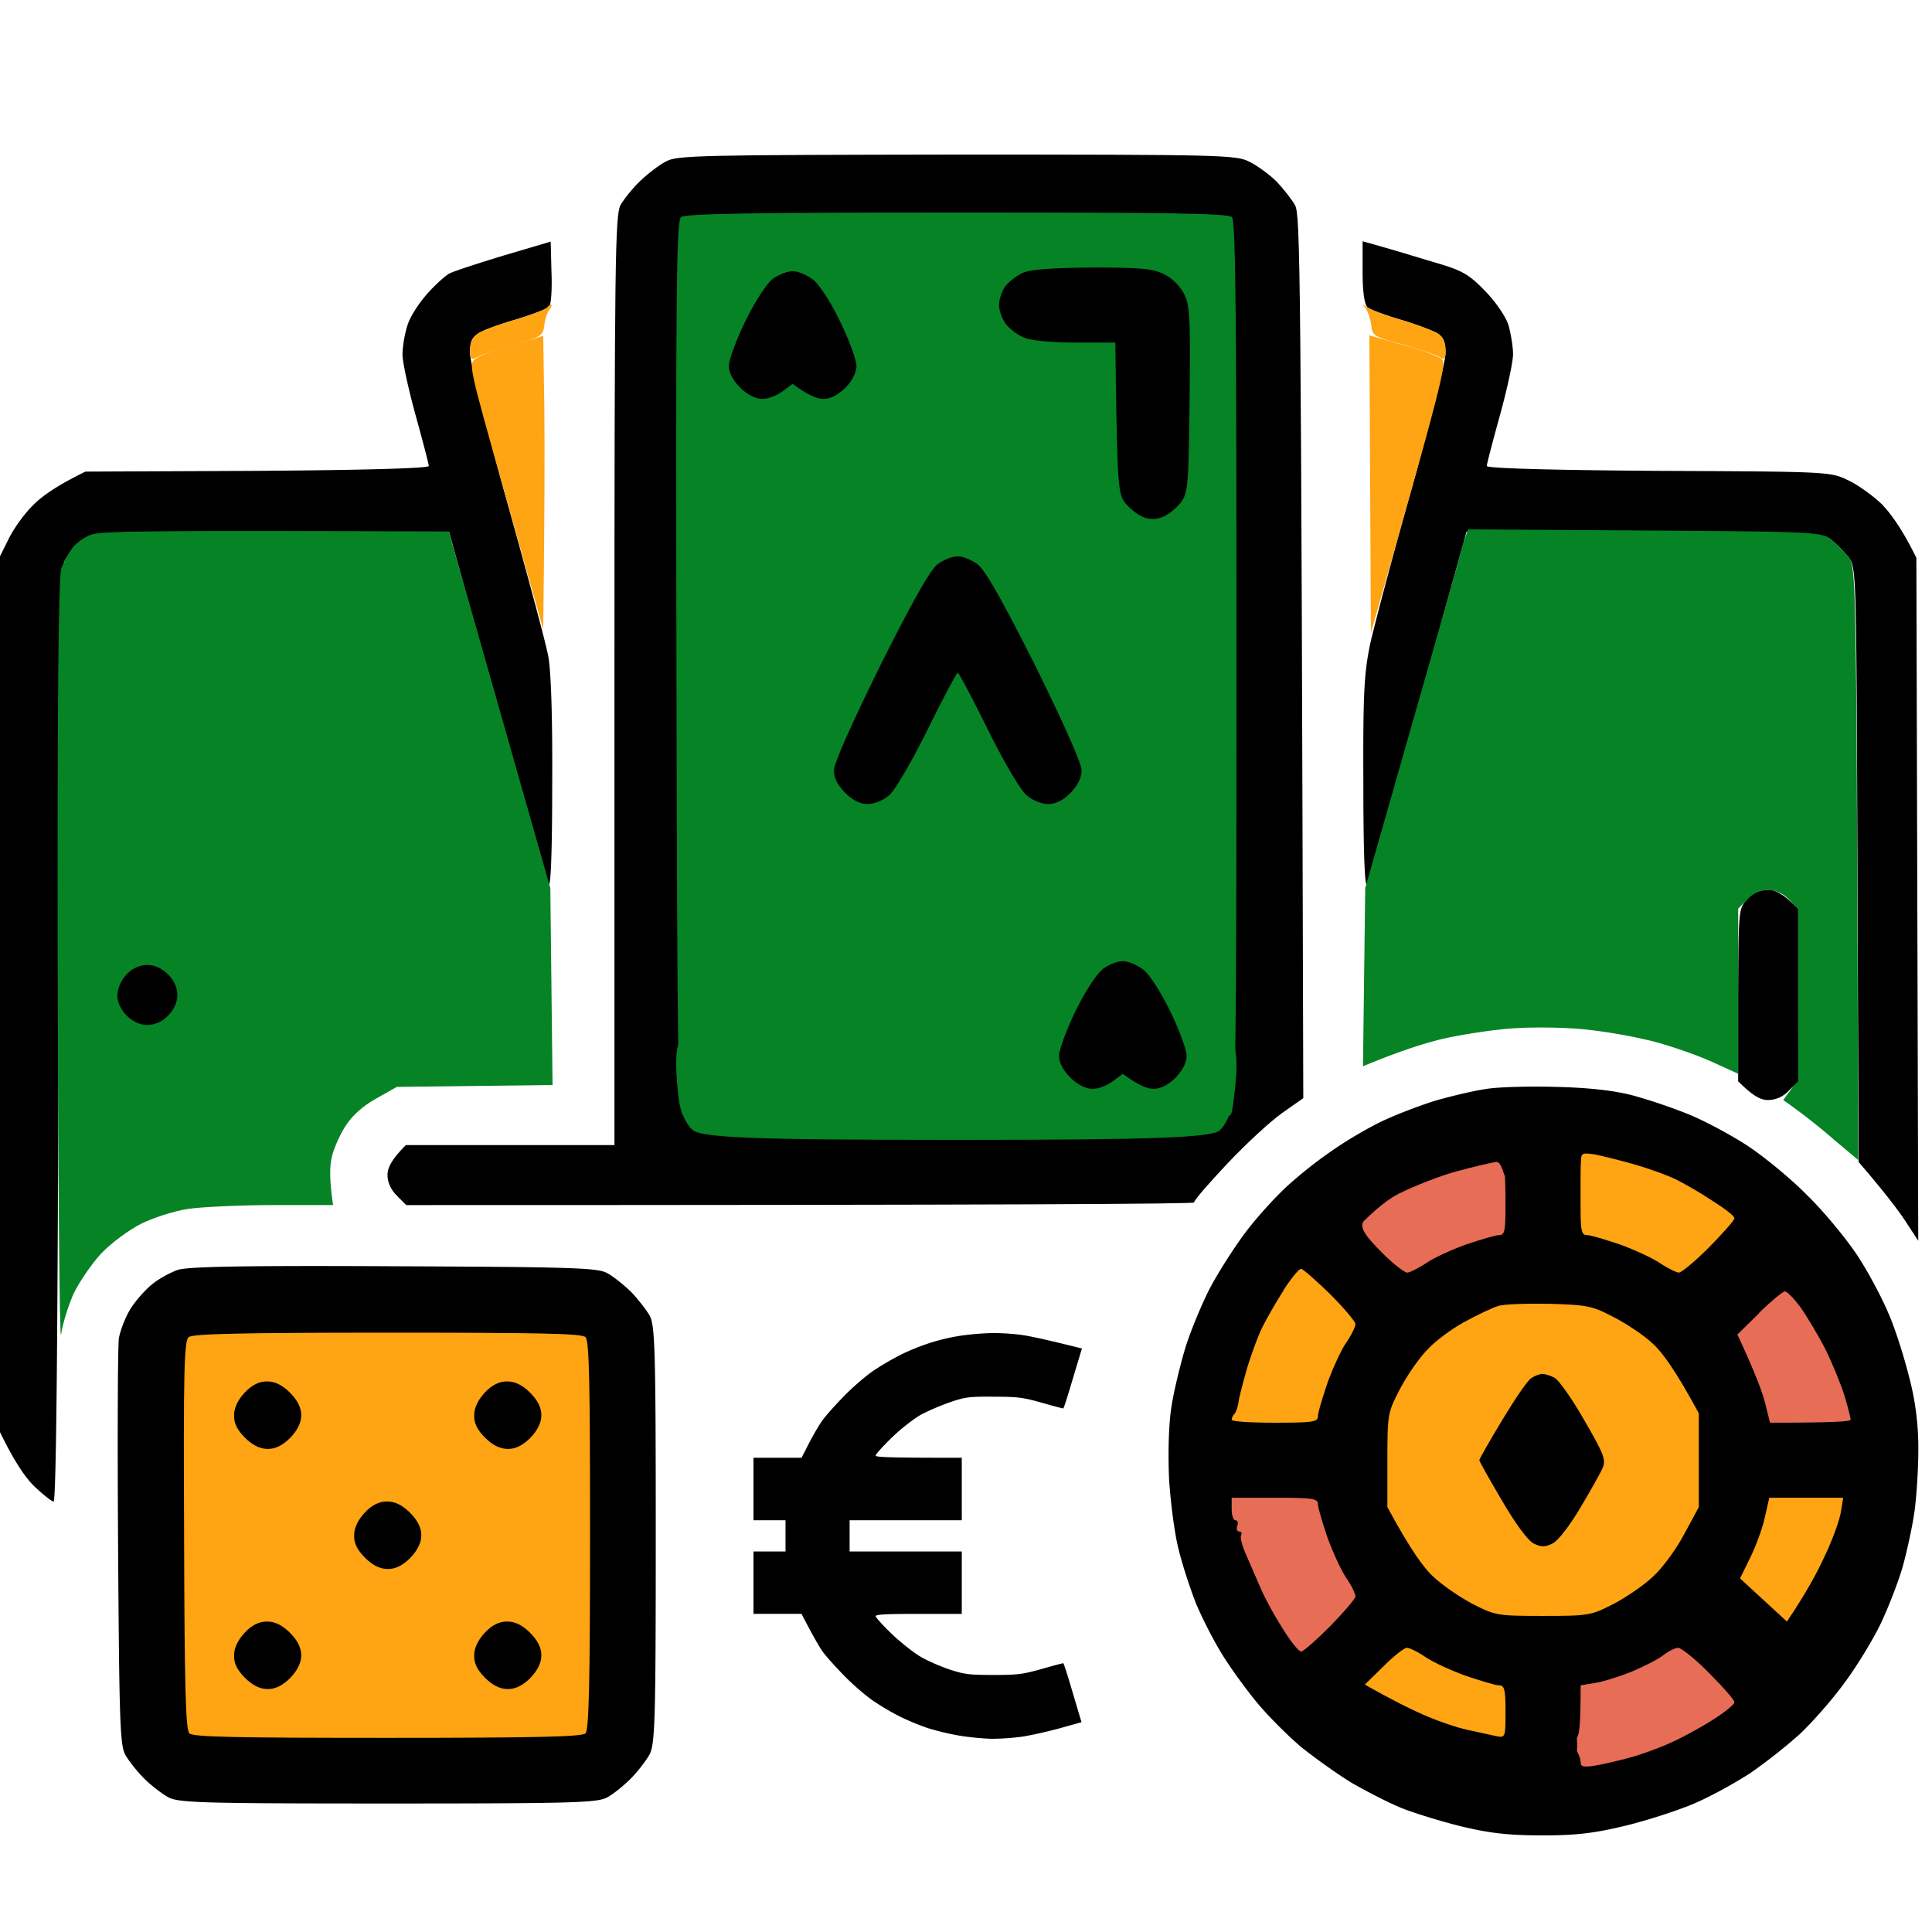 <svg xmlns="http://www.w3.org/2000/svg" width="100" height="100" fill="none"><g clip-path="url(#clip0_5971_5459)"><path d="M48.174 69.496a10.478 10.478 0 0 1 1.503-.353A13.9 13.9 0 0 1 51.315 69c.466-.01 1.192.04 1.596.101.415.06 1.285.243 3.089.697l-.218.727c-.124.404-.331 1.101-.466 1.546-.135.444-.26.818-.28.828-.01.01-.508-.121-1.11-.293-.963-.273-1.243-.313-2.487-.313-1.265-.01-1.482.02-2.229.273a12.76 12.76 0 0 0-1.503.636c-.383.212-1.036.717-1.523 1.182-.467.454-.85.878-.86.95 0 .09.507.12 4.457.12v3.233h-5.805v1.616h5.805v3.232h-2.23c-1.72 0-2.228.03-2.228.121.01.07.394.495.86.94.467.444 1.151.979 1.524 1.191.373.212 1.047.495 1.503.647.736.232.985.262 2.229.262 1.254 0 1.513-.04 2.488-.313.601-.172 1.099-.303 1.109-.293.02.01.145.384.28.828.135.445.332 1.121.663 2.222l-1.16.324c-.633.171-1.493.363-1.908.424a12.37 12.37 0 0 1-1.493.111c-.414 0-1.181-.07-1.69-.151a13.194 13.194 0 0 1-1.71-.404 12.812 12.812 0 0 1-1.4-.576 13.023 13.023 0 0 1-1.336-.778c-.394-.252-1.089-.848-1.555-1.323-.467-.475-.995-1.06-1.171-1.313-.166-.253-.488-.788-1.068-1.92H39v-3.231h1.658v-1.616H39v-3.233h2.488l.373-.727c.207-.404.518-.94.695-1.192.176-.252.704-.838 1.17-1.313.467-.474 1.162-1.07 1.556-1.323a15.03 15.03 0 0 1 1.44-.828 12.373 12.373 0 0 1 1.452-.576zM7.9 66.454c.33-.272.913-.583 1.282-.719.505-.175 3.243-.233 11.166-.194 9.244.039 10.565.078 11.07.35.33.174.873.62 1.242.97.35.37.797.932.971 1.243.272.525.311 1.787.311 11.36 0 9.691-.039 10.837-.33 11.361-.175.31-.602.874-.971 1.243-.35.35-.893.796-1.223.971-.525.272-1.748.31-11.36.31-9.691 0-10.837-.038-11.361-.33-.311-.174-.874-.601-1.243-.97-.35-.35-.796-.913-.971-1.224-.272-.505-.311-1.767-.37-10.68-.038-5.555-.019-10.448.04-10.876.077-.427.35-1.126.621-1.553.272-.427.777-.99 1.126-1.262z" fill="#000"></path><path d="M9.53 79.464c-.04-8.39 0-10.06.232-10.253.194-.175 2.777-.233 10.273-.233 7.826 0 10.079.038 10.273.233.194.194.233 2.446.233 10.253 0 7.593-.058 10.06-.233 10.254-.175.174-2.486.233-10.234.233-7.826 0-10.079-.04-10.273-.233-.194-.195-.252-2.486-.272-10.254z" fill="#FFA412"></path><path d="M24.545 85.659c0-.37.213-.796.563-1.165.369-.389.738-.564 1.146-.564.408 0 .796.195 1.184.583.389.388.583.777.583 1.165 0 .389-.194.777-.563 1.166-.389.388-.758.582-1.165.582-.408 0-.797-.194-1.185-.582-.408-.408-.583-.758-.563-1.185zm-12.429 0c0-.37.214-.796.563-1.165.37-.389.738-.564 1.146-.564.408 0 .796.195 1.185.583.388.388.582.777.582 1.165 0 .389-.194.777-.563 1.166-.388.388-.757.582-1.165.582-.408 0-.796-.194-1.185-.582-.407-.408-.582-.758-.563-1.185zm6.215-6.214c0-.37.213-.797.563-1.166.369-.388.738-.563 1.146-.563.407 0 .796.194 1.184.583.389.388.583.777.583 1.165s-.194.777-.563 1.165c-.389.389-.758.583-1.166.583-.407 0-.796-.194-1.184-.583-.408-.408-.583-.757-.563-1.184zm6.214-6.215c0-.369.213-.796.563-1.165.369-.388.738-.563 1.146-.563.408 0 .796.194 1.184.583.389.388.583.776.583 1.165 0 .388-.194.776-.563 1.165-.389.388-.758.582-1.165.582-.408 0-.797-.194-1.185-.582-.408-.408-.583-.758-.563-1.185zm-12.429 0c0-.369.214-.796.563-1.165.37-.388.738-.563 1.146-.563.408 0 .796.194 1.185.583.388.388.582.776.582 1.165 0 .388-.194.776-.563 1.165-.388.388-.757.582-1.165.582-.408 0-.796-.194-1.185-.582-.407-.408-.582-.758-.563-1.185zM33.144 9.36c.388-.37.99-.836 1.34-1.01.563-.311 1.825-.33 15.03-.35 13.711 0 14.468.02 15.148.369.408.194 1.03.66 1.398 1.01.35.369.796.932.971 1.243.272.524.31 2.816.427 46.218l-1.106.777c-.603.427-1.884 1.612-2.836 2.622-.951 1.01-1.728 1.903-1.709 2 0 .078-9.166.136-40.78.136l-.486-.486c-.311-.31-.486-.699-.486-1.068 0-.35.175-.776.952-1.553h10.797V35.246c0-21.79.039-24.1.31-24.624.175-.311.642-.894 1.03-1.263z" fill="#000"></path><path d="M35.153 57.038c-.077-.5-.153-1.384-.153-1.961v-.038c0-.578.076-1.039.19-1.039.115 0 .325.27.478.577.248.5 2.041.577 13.813.577s13.584-.077 13.832-.577c.153-.308.363-.577.477-.577.115 0 .21.538.21 1.154 0 .615-.095 1.538-.19 2-.115.5-.401 1.115-.669 1.346-.362.385-3.491.5-13.641.5-10.741 0-13.26-.115-13.68-.538-.305-.27-.591-.924-.667-1.424z" fill="#068325"></path><path d="M35.013 34.44c-.039-19.477 0-23.002.235-23.201.215-.18 3.677-.239 14.259-.239 11.05 0 14.063.04 14.258.239.196.2.235 4.959.235 23.201 0 20.613-.04 23.002-.313 23.261-.254.26-2.112.299-14.18.299s-13.907-.04-14.161-.299c-.254-.259-.294-3.146-.333-23.26z" fill="#068325"></path><path d="M55.651 52.374c.466-.97 1.088-1.942 1.398-2.175v-.02c.292-.232.777-.426 1.05-.426.271-.02.757.194 1.067.427.33.252.932 1.184 1.418 2.194.466.952.835 1.981.835 2.272 0 .33-.214.777-.563 1.127-.37.369-.777.582-1.127.582-.29.02-.776-.155-1.611-.776l-.525.388c-.31.233-.777.408-1.068.388-.33 0-.777-.233-1.126-.582-.37-.37-.583-.777-.583-1.127 0-.29.37-1.32.835-2.272zM45.553 34.47c1.593-3.184 2.583-4.952 2.952-5.243.291-.233.777-.427 1.049-.427.271-.02.757.194 1.068.427.388.31 1.3 1.923 2.97 5.243 1.457 2.952 2.39 5.05 2.39 5.399 0 .388-.195.777-.564 1.165-.388.389-.757.583-1.165.583-.35 0-.816-.194-1.126-.466-.31-.253-1.204-1.787-2-3.399-.797-1.611-1.496-2.932-1.554-2.932-.058 0-.757 1.32-1.554 2.932-.796 1.612-1.69 3.146-1.98 3.399-.311.272-.797.466-1.127.466-.388 0-.776-.194-1.165-.583-.388-.388-.583-.777-.583-1.165 0-.35.933-2.447 2.39-5.399zm-6.991-17.807c.466-.971 1.088-1.942 1.398-2.195.291-.233.777-.427 1.049-.427.272-.02.757.194 1.068.427.33.253.932 1.185 1.418 2.195.466.951.835 1.98.835 2.272 0 .33-.214.776-.563 1.126-.37.369-.777.583-1.127.583-.291.019-.777-.156-1.612-.777l-.524.388c-.31.233-.777.408-1.068.389-.33 0-.777-.233-1.126-.583-.37-.369-.583-.777-.583-1.126 0-.292.369-1.32.835-2.272zm13.458-1.826c.175-.233.582-.563.932-.718.408-.175 1.515-.253 3.612-.272 2.486 0 3.127.058 3.69.35.388.174.835.62 1.029 1.01.31.601.33 1.203.291 5.475-.058 4.525-.077 4.816-.466 5.34-.233.292-.64.622-.932.739-.337.13-.673.13-1.01 0-.291-.117-.699-.447-.932-.738-.369-.505-.408-.835-.505-8.292H55.69c-1.223 0-2.291-.098-2.68-.253-.33-.136-.776-.466-.97-.738-.175-.252-.33-.68-.33-.951 0-.272.135-.7.31-.952zm-28.759-.68c.214-.117 1.476-.525 2.816-.933l2.427-.718.04 1.573c.038.874-.02 1.69-.117 1.787-.097.116-.855.407-1.69.66-.854.252-1.728.563-1.961.718-.35.214-.447.447-.447 1.049 0 .427.855 3.864 1.903 7.632 1.049 3.748 2.02 7.36 2.137 8 .155.739.233 3.224.213 6.7 0 3.554-.078 5.4-.194 5.147-.097-.214-1.224-4.137-2.505-8.74-1.282-4.582-2.389-8.602-2.641-9.515h-9.147c-9.03 0-9.166 0-9.71.408a7.04 7.04 0 0 0-.932.932c-.388.524-.388.873-.427 24.597v.105c-.039 15.943-.117 24.158-.253 24.158-.097 0-.563-.369-1.029-.816-.466-.466-1.068-1.34-1.884-3.068l.098-44.956.485-.971c.252-.525.816-1.32 1.262-1.748.428-.447 1.204-1.01 2.719-1.748l8.875-.039c5.767-.039 8.894-.136 8.894-.252 0-.097-.31-1.282-.68-2.622-.369-1.34-.68-2.757-.68-3.146 0-.408.117-1.087.253-1.495.117-.427.583-1.146 1.01-1.631.427-.486.951-.952 1.165-1.068zm47.52 1.748c-.156-.155-.253-.777-.253-1.825v-1.593l1.03.292c.562.155 1.766.524 2.679.796 1.457.427 1.767.602 2.622 1.476.582.602 1.068 1.32 1.223 1.786.117.428.233 1.107.233 1.496 0 .407-.31 1.825-.68 3.165-.369 1.34-.68 2.525-.68 2.622 0 .116 3.127.213 8.895.252h.036c8.723.039 8.86.04 9.77.486.506.233 1.283.796 1.749 1.242.446.467 1.048 1.263 1.786 2.777l.097 35.344-.699-1.068c-.388-.582-1.087-1.495-2.388-3.01l-.059-15.38v-.025c-.058-15.297-.058-15.356-.466-15.9a7.04 7.04 0 0 0-.932-.931c-.524-.37-.835-.389-18.837-.389l-.155.583c-.097.33-1.204 4.33-2.486 8.933-1.282 4.602-2.408 8.525-2.505 8.739-.117.252-.194-1.612-.194-5.147-.02-4.777.039-5.767.35-7.282.213-.952 1.165-4.564 2.135-8 .971-3.458 1.768-6.623 1.768-7.05 0-.602-.097-.835-.428-1.049-.252-.136-1.106-.466-1.903-.699-.796-.233-1.573-.524-1.709-.64z" fill="#000"></path><path d="M26.698 16.544c.816-.252 1.535-.524 1.612-.621.058-.078.155-.155.214-.155.058 0 .02.116-.078.252-.116.117-.233.486-.272.816-.058.524-.155.602-1.514.99-.797.214-1.651.505-1.884.622-.408.213-.447.194-.447-.35 0-.389.136-.66.447-.854.233-.156 1.087-.467 1.922-.7zm44.278.292c-.04-.33-.175-.718-.292-.874-.194-.233-.174-.252.059-.058.155.116.951.408 1.747.64.797.234 1.651.564 1.903.7.292.194.428.466.428.854 0 .505-.04.564-.33.37-.195-.117-1.05-.39-1.904-.642-1.456-.388-1.553-.446-1.611-.99z" fill="#FFA412"></path><path d="M26.077 17.982c.583-.155 1.282-.37 1.554-.447l.485-.155.058 3.709c.02 2.04.02 5.457-.058 11.477l-1.942-6.875-.005-.02c-1.898-6.718-1.936-6.854-1.549-7.107.214-.155.874-.407 1.457-.582zm44.88 14.778l-.038-7.69-.04-7.71 1.73.486c.95.252 1.863.602 2.019.738.252.252.058 1.087-3.67 14.176z" fill="#FFA412"></path><path d="M3.725 28.391c.174-.252.621-.582.99-.718.524-.175 2.796-.233 18.526-.156l.156.583c.097.33 1.281 4.466 5.088 17.866L28.6 56.16l-8.06.097-1.067.602c-.7.389-1.262.894-1.612 1.457-.291.466-.621 1.204-.7 1.631-.096.427-.116 1.146.079 2.427h-3.107c-1.71 0-3.67.097-4.37.195-.7.097-1.787.446-2.427.757-.66.33-1.554.99-2.098 1.553-.505.544-1.146 1.496-1.437 2.098-.272.621-.563 1.553-.64 2.097-.078.525-.156-8.059-.175-19.09-.02-13.787.038-20.215.194-20.584.116-.291.35-.738.544-1.01z" fill="#068325"></path><path d="M6.074 51.5a1.75 1.75 0 0 1 .485-1.068 1.48 1.48 0 0 1 1.068-.486c.37 0 .757.175 1.068.486.31.31.486.699.486 1.068 0 .35-.175.777-.486 1.068a1.48 1.48 0 0 1-1.068.485c-.369 0-.757-.174-1.068-.485-.31-.31-.485-.7-.485-1.068z" fill="#000"></path><path d="M75.616 28.546c.02-.078.097-.35.195-.64l.174-.506 9.108.059c8.778.058 9.147.077 9.652.446.272.214.699.641.932.932.408.544.408.602.505 31.167v.04l-1.224-1.028a31.67 31.67 0 0 0-2.66-2.078l.388-.525c.37-.505.408-.815.389-9.38l-.486-.485c-.31-.31-.699-.485-1.068-.485-.388 0-.777.174-1.553.97v8.545l-1.321-.602c-.719-.33-2.097-.815-3.049-1.068a27.568 27.568 0 0 0-3.69-.64c-1.126-.098-2.757-.117-3.883-.02-1.069.097-2.68.35-3.593.583-.913.233-2.156.64-3.884 1.359l.116-9.224 2.467-8.642c1.36-4.758 2.485-8.7 2.485-8.778z" fill="#068325"></path><path d="M89.967 51.498c.02-4.465.02-4.484.486-4.95a1.48 1.48 0 0 1 1.068-.486c.368 0 .757.175 1.553.971v8.934l-.485.485a1.48 1.48 0 0 1-1.068.486c-.37 0-.758-.175-1.554-.971V51.498zm-15.63 5.459c.758-.214 1.884-.486 2.525-.583.641-.116 2.311-.155 3.69-.116 1.683.039 3.01.188 3.98.446a28.6 28.6 0 0 1 2.914.99c.796.33 2.155 1.05 3.01 1.613.854.563 2.252 1.709 3.107 2.582.874.855 2.02 2.253 2.583 3.108.563.854 1.281 2.213 1.612 3.01.35.796.815 2.291 1.068 3.301a14.32 14.32 0 0 1 .466 3.728c0 1.05-.097 2.544-.214 3.302-.116.777-.388 2.02-.602 2.777-.213.738-.718 2.058-1.126 2.913-.408.854-1.262 2.252-1.903 3.107-.622.854-1.67 2.039-2.292 2.622a28.092 28.092 0 0 1-2.505 1.98c-.757.505-2.058 1.224-2.913 1.593-.854.369-2.466.893-3.593 1.165-1.592.388-2.544.505-4.31.505-1.768 0-2.739-.117-4.195-.466-1.03-.253-2.408-.68-3.05-.932-.64-.253-1.766-.835-2.524-1.263-.757-.446-1.942-1.3-2.68-1.883-.718-.602-1.786-1.67-2.388-2.408-.583-.719-1.418-1.865-1.826-2.564-.427-.699-.99-1.825-1.281-2.524-.272-.7-.68-1.923-.874-2.719-.214-.796-.427-2.466-.505-3.69-.059-1.34-.02-2.816.116-3.69.117-.796.447-2.155.7-3.01.252-.854.834-2.252 1.262-3.107.446-.854 1.3-2.194 1.903-2.99.602-.796 1.631-1.923 2.272-2.486a22.867 22.867 0 0 1 2.525-1.942c.757-.505 1.883-1.146 2.524-1.418.64-.29 1.767-.718 2.525-.951z" fill="#000"></path><path d="M84.435 86.533c.64-.272 1.379-.641 1.65-.855.272-.213.622-.388.777-.388.156 0 .894.583 1.612 1.32.719.72 1.301 1.38 1.301 1.496 0 .116-.505.524-1.126.913-.602.388-1.593.932-2.175 1.184-.583.272-1.554.622-2.136.777-.583.155-1.398.35-1.787.408-.582.097-.738.058-.738-.175 0-.155-.078-.369-.194-.583.038-.388 0-.388 0-.68.136-.155.194-.776.194-2.718l.719-.117c.407-.058 1.262-.33 1.903-.582z" fill="#E76D57"></path><path d="M70.644 87.193l.97-.951c.525-.525 1.069-.952 1.205-.952.136 0 .582.214.97.485.409.272 1.34.7 2.098.971.757.253 1.515.486 1.69.486.291 0 .35.194.35 1.36 0 1.3-.02 1.359-.428 1.281-.252-.058-.932-.194-1.515-.33-.582-.117-1.631-.486-2.33-.796-.7-.311-1.65-.777-3.01-1.554zm19.943-6.563c.292-.583.641-1.534.758-2.078l.233-1.03h3.825l-.116.719c-.058.408-.427 1.437-.835 2.291-.389.855-.99 1.962-1.962 3.399l-2.427-2.233.524-1.068z" fill="#FFA412"></path><path d="M63.945 78.688c-.116 0-.194-.272-.194-.583v-.583h2.233c2 0 2.234.04 2.234.35 0 .175.233.932.485 1.69.272.757.7 1.689.971 2.097.272.388.485.835.485.97 0 .117-.602.816-1.32 1.554-.718.719-1.379 1.301-1.495 1.301-.117 0-.525-.504-.913-1.126-.388-.602-.913-1.534-1.146-2.078-.233-.524-.582-1.34-.777-1.786-.213-.466-.33-.913-.271-1.03.058-.116.019-.194-.098-.194-.116 0-.155-.136-.097-.291.059-.155.02-.291-.097-.291z" fill="#E76D57"></path><path d="M75.812 68.415c.68-.37 1.456-.738 1.728-.816.272-.097 1.437-.136 2.622-.117 1.961.059 2.233.097 3.34.68.68.35 1.592.952 2.039 1.379.466.408 1.185 1.379 2.389 3.612v4.855l-.777 1.437c-.427.796-1.146 1.767-1.612 2.175-.447.427-1.36 1.049-2.02 1.398-1.184.602-1.281.621-3.65.621-2.37 0-2.467-.019-3.651-.62-.66-.35-1.573-.972-2.02-1.4-.466-.407-1.185-1.378-2.389-3.611V75.58c0-2.369.02-2.466.622-3.631.35-.68.97-1.593 1.398-2.04.408-.465 1.301-1.126 1.98-1.495z" fill="#FFA412"></path><path d="M77.754 73.503c.66-1.088 1.32-2.078 1.514-2.175.175-.117.428-.214.564-.214.116 0 .408.078.621.194.214.098.913 1.088 1.534 2.175 1.01 1.748 1.146 2.059.971 2.486-.116.272-.64 1.204-1.165 2.078-.524.893-1.165 1.728-1.437 1.845-.388.194-.583.194-.971 0-.291-.136-.952-1.03-1.65-2.233-.641-1.088-1.166-2.02-1.166-2.078 0-.059.525-.99 1.185-2.078z" fill="#000"></path><path d="M89.927 69.075l1.126-1.107v-.02c.622-.601 1.224-1.106 1.34-1.106.097 0 .466.369.796.815.33.467.913 1.438 1.302 2.195.369.757.815 1.845.99 2.427.175.583.31 1.127.31 1.204 0 .097-.931.156-4.174.156l-.253-1.01c-.136-.563-.524-1.593-1.437-3.554z" fill="#E76D57"></path><path d="M65.343 68.687c.214-.427.7-1.282 1.088-1.884v-.02c.388-.601.796-1.106.913-1.106.097 0 .777.602 1.514 1.32.719.719 1.301 1.418 1.301 1.534 0 .136-.213.583-.485.971-.272.408-.7 1.34-.971 2.098-.252.757-.485 1.515-.485 1.69 0 .31-.234.349-2.234.349-1.223 0-2.233-.058-2.233-.155a.5.5 0 0 1 .136-.292c.097-.097.175-.369.214-.582.019-.234.233-1.03.446-1.787.233-.757.583-1.709.796-2.136z" fill="#FFA412"></path><path d="M75.4 60.628c.776-.214 1.766-.447 2.038-.486.272-.039.408.719.447.7.02 0 .039.679.039 1.533 0 1.34-.039 1.554-.33 1.554-.194 0-.952.233-1.71.485-.757.272-1.689.7-2.077.971-.408.272-.855.486-.971.486-.136 0-.719-.447-1.282-1.01-.97-.97-1.242-1.418-.912-1.709.194-.175.97-.97 1.747-1.36.758-.388 2.253-.97 3.01-1.164z" fill="#E76D57"></path><path d="M81.81 60.918c0-.155 0-.505.02-.776 0-.467.058-.486.719-.389.388.078 1.32.31 2.078.524.738.214 1.709.564 2.136.777.427.214 1.281.7 1.883 1.107.622.389 1.127.777 1.127.893 0 .117-.602.777-1.32 1.515-.72.719-1.418 1.301-1.554 1.301-.117 0-.564-.213-.971-.485-.389-.272-1.34-.7-2.078-.971-.758-.253-1.515-.486-1.71-.486-.271 0-.33-.194-.33-1.36v-1.65z" fill="#FFA412"></path></g><defs><clipPath id="clip0_5971_5459"><path fill="#fff" d="M0 0H100V100H0z"></path></clipPath></defs></svg>